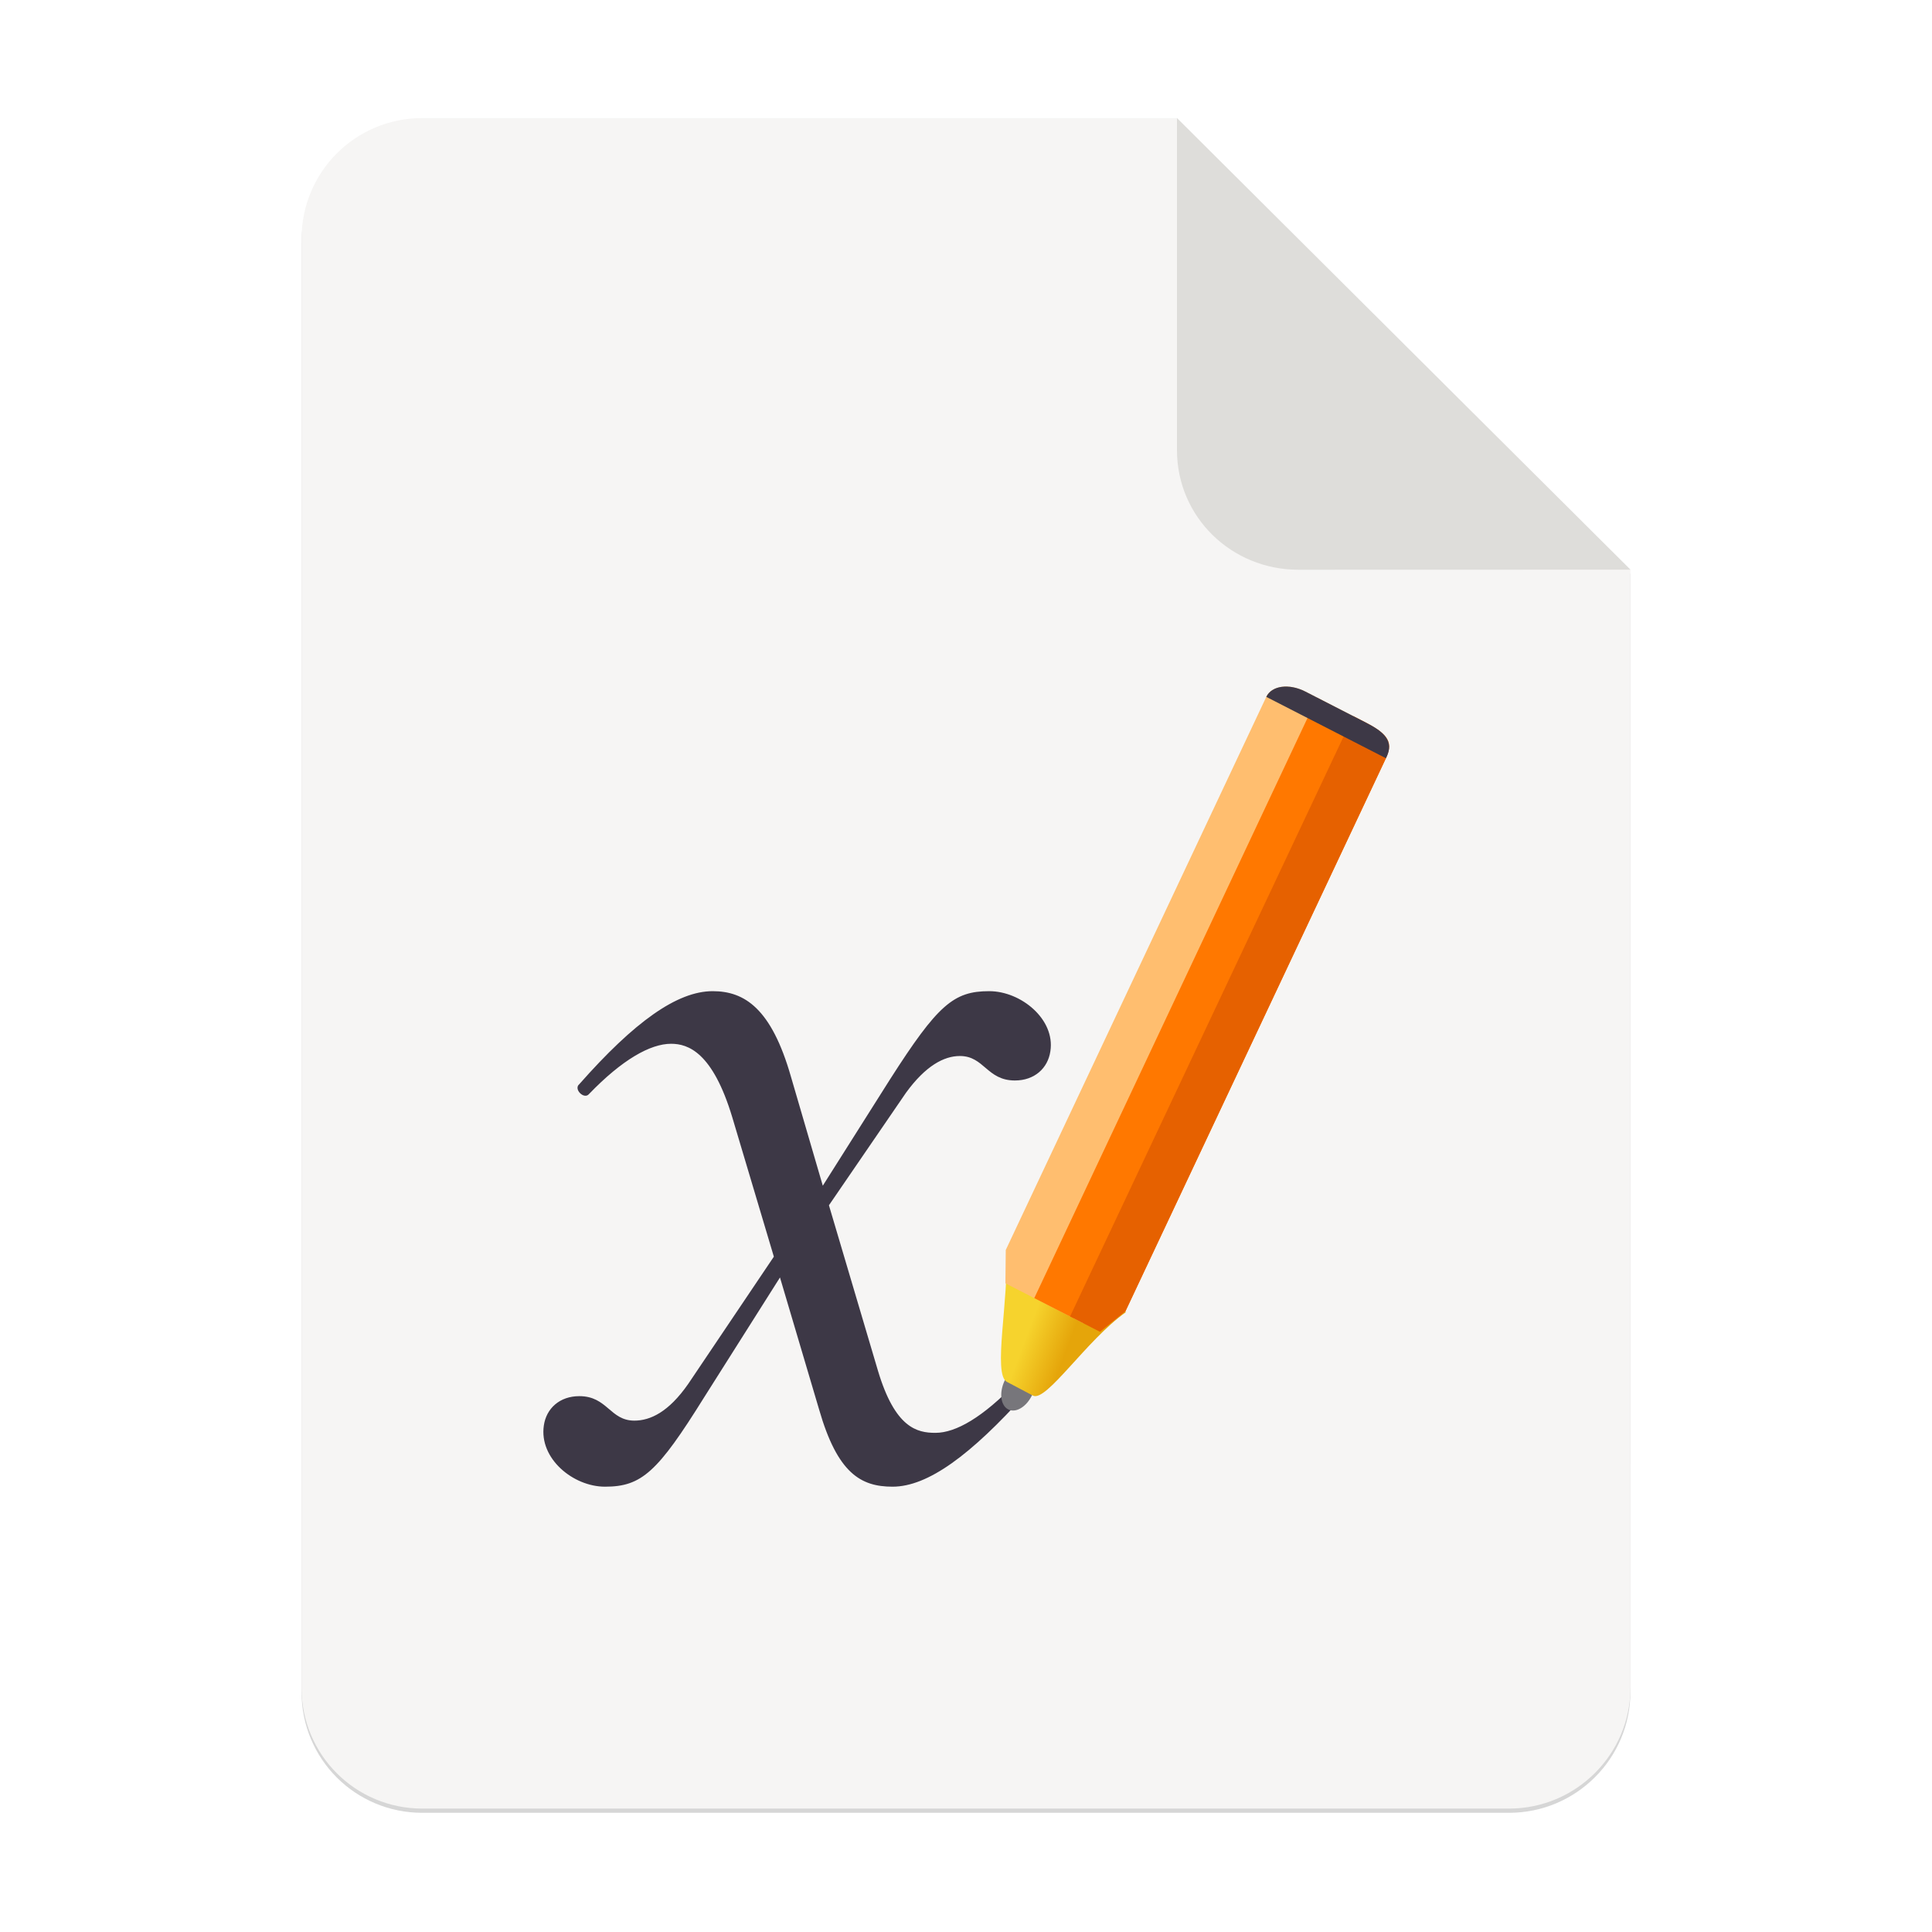 <?xml version="1.0" encoding="UTF-8" standalone="no"?>
<svg
   xmlns:dc="http://purl.org/dc/elements/1.1/"
   xmlns:cc="http://creativecommons.org/ns#"
   xmlns:rdf="http://www.w3.org/1999/02/22-rdf-syntax-ns#"
   xmlns:svg="http://www.w3.org/2000/svg"
   xmlns="http://www.w3.org/2000/svg"
   xmlns:xlink="http://www.w3.org/1999/xlink"
   xmlns:sodipodi="http://sodipodi.sourceforge.net/DTD/sodipodi-0.dtd"
   xmlns:inkscape="http://www.inkscape.org/namespaces/inkscape"
   width="128"
   height="128"
   version="1.0"
   enable-background="new"
   id="svg32"
   sodipodi:docname="applications-x-xojpp.svg"
   inkscape:version="1.0.1 (3bc2e813f5, 2020-09-07)">
  <sodipodi:namedview
     pagecolor="#ffffff"
     bordercolor="#666666"
     borderopacity="1"
     objecttolerance="10"
     gridtolerance="10"
     guidetolerance="10"
     inkscape:pageopacity="0"
     inkscape:pageshadow="2"
     inkscape:window-width="1920"
     inkscape:window-height="1016"
     id="namedview34"
     showgrid="false"
     inkscape:zoom="6.0703125"
     inkscape:cx="64"
     inkscape:cy="64"
     inkscape:current-layer="svg32"
     inkscape:document-rotation="0"
     inkscape:window-x="0"
     inkscape:window-y="0"
     inkscape:window-maximized="1" />
  <defs
     id="defs20">
    <linearGradient
       id="a">
      <stop
         offset="0"
         stop-color="#d5d3cf"
         id="stop2" />
      <stop
         offset="1"
         stop-color="#f6f5f4"
         id="stop4" />
    </linearGradient>
    <linearGradient
       id="b">
      <stop
         offset="0"
         stop-color="#d5d3cf"
         id="stop7" />
      <stop
         offset="1"
         stop-color="#949390"
         id="stop9" />
    </linearGradient>
    <linearGradient
       id="c">
      <stop
         offset="0"
         stop-color="#9a9996"
         id="stop12" />
      <stop
         offset="1"
         stop-color="#77767b"
         id="stop14" />
    </linearGradient>
    <filter
       id="d"
       x="-.014"
       width="1.027"
       y="-.011"
       height="1.021"
       color-interpolation-filters="sRGB">
      <feGaussianBlur
         stdDeviation="2"
         id="feGaussianBlur17" />
    </filter>
    <linearGradient
       y2="228.014"
       x2="153.584"
       y1="227.933"
       x1="156.012"
       gradientUnits="userSpaceOnUse"
       id="linearGradient5381"
       xlink:href="#linearGradient2812"
       inkscape:collect="always"
       gradientTransform="translate(18.108,-1.908)" />
    <linearGradient
       inkscape:collect="always"
       id="linearGradient2812">
      <stop
         style="stop-color:#e5a50a;stop-opacity:1"
         offset="0"
         id="stop2808" />
      <stop
         style="stop-color:#f6d32d;stop-opacity:1"
         offset="1"
         id="stop2810" />
    </linearGradient>
  </defs>
  <g
     stroke-width=".25"
     id="g28">
    <path
       d="M111.828-178.55h200L432-58.88l.005 296.24c0 17.728-14.449 32.089-32.177 32.089h-288c-17.728 0-32-14.272-32-32v-384c0-17.728 14.272-32 32-32z"
       opacity=".4"
       filter="url(#d)"
       enable-background="new"
       transform="matrix(.25 0 0 .25 .02 52.741)"
       id="path22" />
    <path
       d="M27.978 7.823h50l30.043 29.918.001 74.06c0 4.432-3.612 8.022-8.044 8.022h-72c-4.432 0-8-3.568-8-8v-96c0-4.432 3.568-8 8-8z"
       fill="#f6f5f4"
       enable-background="new"
       id="path24" />
    <path
       d="M77.978 7.823v22c0 4.432 3.61 7.924 8.042 7.924l22-.006z"
       fill="#deddda"
       enable-background="new"
       id="path26" />
  </g>
  <g
     id="g955"
     transform="matrix(0.603,0,0,0.603,-30.37,49.55)"
     style="stroke-width:1.658">
    <g
       aria-label="x"
       id="text1340"
       style="font-style:italic;font-variant:normal;font-weight:normal;font-stretch:normal;font-size:134.429px;line-height:90.019px;font-family:Cormorant;-inkscape-font-specification:'Cormorant Italic';text-align:center;letter-spacing:0px;word-spacing:0px;text-anchor:middle;display:inline;fill:#3d3846;fill-opacity:1;stroke-width:1.658;enable-background:new"
       transform="translate(83.377,-193.258)">
      <path
         d="m 75.672,219.987 c -3.898,0 -5.646,1.479 -10.889,9.679 l -7.394,11.695 -3.495,-11.964 c -2.151,-7.528 -5.108,-9.41 -8.603,-9.41 -3.898,0 -8.603,3.361 -14.653,10.217 -0.672,0.538 0.538,1.748 1.075,1.075 3.63,-3.764 6.721,-5.512 9.007,-5.512 1.882,0 4.571,0.941 6.721,8.066 l 4.571,15.325 -9.41,13.981 c -2.151,3.092 -4.167,4.033 -5.915,4.033 -2.689,0 -2.957,-2.689 -6.049,-2.689 -2.151,0 -3.63,1.344 -3.898,3.226 -0.538,3.63 3.226,6.721 6.721,6.721 4.033,0 5.78,-1.613 10.889,-9.813 l 8.335,-13.174 4.302,14.518 c 2.016,6.99 4.571,8.469 8.066,8.469 3.898,0 8.603,-3.495 14.653,-10.217 0.672,-0.672 -0.403,-1.748 -1.075,-1.21 -3.63,3.764 -6.587,5.512 -8.872,5.512 -2.016,0 -4.436,-0.538 -6.318,-6.856 l -5.377,-18.148 8.469,-12.367 c 2.151,-2.957 4.167,-4.033 5.915,-4.033 2.689,0 2.957,2.689 6.049,2.689 2.151,0 3.63,-1.344 3.898,-3.226 0.538,-3.495 -3.226,-6.587 -6.721,-6.587 z"
         style="fill:#3d3846;stroke-width:1.658"
         id="path1342" />
    </g>
    <g
       style="display:inline;stroke-width:1.673;enable-background:new"
       id="g1965"
       transform="matrix(1.19,-0.089,0.049,0.822,12.314,-127.996)">
      <g
         style="stroke-width:1.673"
         transform="matrix(0.866,0.76,-0.329,0.866,90.112,-69.159)"
         id="g1362">
        <ellipse
           style="fill:#77767b;fill-rule:evenodd;stroke:none;stroke-width:10.527;stroke-linecap:round;stroke-linejoin:round"
           id="path1954"
           cx="128.273"
           cy="260.314"
           rx="1.42"
           ry="3.198" />
        <g
           style="fill:#5e5c64;fill-opacity:0;stroke-width:1.351"
           transform="matrix(1.625,-0.035,-0.002,0.944,-154.007,3.502)"
           id="g5246">
          <path
             style="opacity:1;vector-effect:none;fill:url(#linearGradient5381);fill-opacity:1;fill-rule:evenodd;stroke:none;stroke-width:1.351;stroke-linecap:butt;stroke-linejoin:miter;stroke-miterlimit:4;stroke-dasharray:none;stroke-dashoffset:0;stroke-opacity:1"
             d="m 173.33,278.463 c -0.918,0.014 -1.888,-10.698 -3.222,-16.698 l 7.593,0.312 c -1.333,6 -1.875,16.564 -2.72,16.498"
             id="rect5214"
             inkscape:connector-curvature="0"
             sodipodi:nodetypes="cccc" />
        </g>
        <path
           id="rect1945"
           style="fill:#ffbe6f;fill-rule:evenodd;stroke:none;stroke-width:10.527;stroke-linecap:round;stroke-linejoin:round"
           d="m 132.875,3.602 c -1.677,0 -3.029,1.35 -3.029,3.027 v 49.486 29.486 3.027 l 1.272,4 h 8.007 l 3.029,-4 V 85.602 56.115 6.629 c 0,-1.677 -1.352,-3.027 -3.029,-3.027 z"
           transform="translate(-8,156)"
           sodipodi:nodetypes="ssccccccccsss" />
        <path
           d="m 126.088,159.633 v 52.482 29.486 7.027 h 3.985 l 2.096,-4 h 1.985 v -3.027 -29.486 -49.486 c 0,-1.677 -1.028,-2.923 -2.127,-2.923 z"
           style="fill:#ff7800;fill-rule:evenodd;stroke:none;stroke-width:10.527;stroke-linecap:round;stroke-linejoin:round"
           id="path1952"
           sodipodi:nodetypes="cccccccccscc" />
        <path
           d="m 129.771,241.602 v 7.027 h 3.079 l 1.305,-4 v -3.027 -78.973 c 0,-2.169 -0.562,-3.027 -3.079,-3.027 h -1.275"
           style="fill:#e66100;fill-rule:evenodd;stroke:none;stroke-width:10.527;stroke-linecap:round;stroke-linejoin:round"
           id="path1950"
           sodipodi:nodetypes="ccccccsc" />
        <path
           sodipodi:nodetypes="sccss"
           d="m 124.875,159.602 c -1.677,0 -3.029,1.35 -3.029,3.027 h 12.309 c 0.095,-2.699 -1.352,-3.027 -3.029,-3.027 z"
           style="fill:#3d3846;fill-opacity:1;fill-rule:evenodd;stroke:none;stroke-width:10.527;stroke-linecap:round;stroke-linejoin:round"
           id="path1956" />
      </g>
    </g>
  </g>
</svg>
